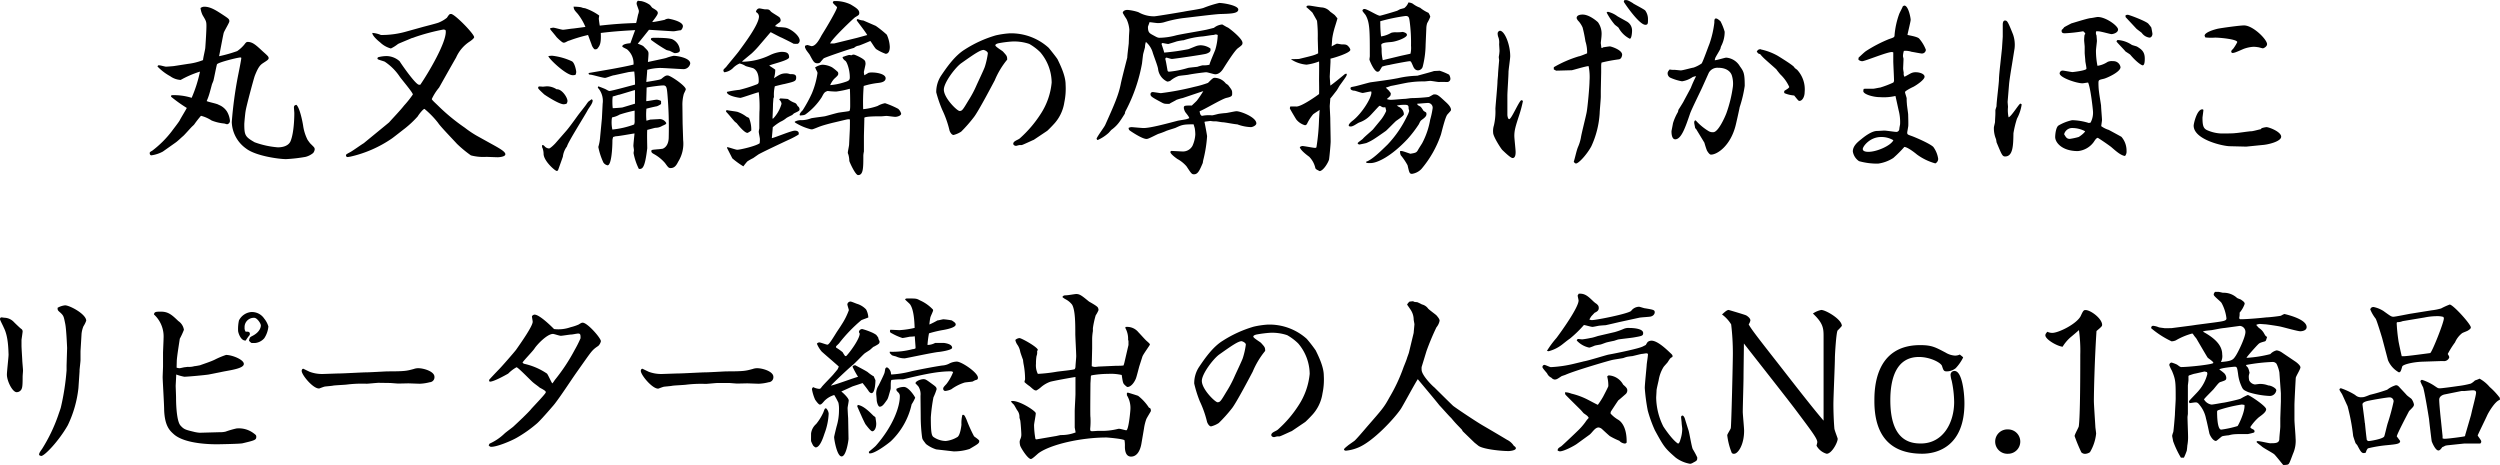<svg xmlns="http://www.w3.org/2000/svg" viewBox="0 0 600.81 111.8"><g id="レイヤー_2" data-name="レイヤー 2"><g id="text"><path d="M38,15.7c.09,0,.22,0,.31,0,.27,0,1.35.32,1.58.32s1.48-.09,1.89-.14l3.46-.54a14.29,14.29,0,0,0,3.56-.9c0-.49.54-2.61.54-3,.09-1.22.27-4.05.27-5.18S49.5,5,48.69,3.64a5.46,5.46,0,0,1-.5-1.71,1.54,1.54,0,0,1,.9-.32c1.58,0,3,1,4.55,2,1.35.9,1.48,1,1.48,1.53,0,.31-1.21,2.29-1.35,2.74s-1,5.13-1.12,5.63A33.43,33.43,0,0,0,57,12.28a8.36,8.36,0,0,0,1.76-1.62c.31-.45.54-.59.72-.59,1.21,0,2,.72,3.69,2.3,1.26,1.12,1.39,1.26,1.39,1.62s-.58.67-1.26,1.12-1.17.81-2.07,3.11c-.27.72-2.11,7.6-2.2,8.46-.09.36-.32,2.83-.32,3.15,0,2.7.23,3.06,2.48,4.36a21.05,21.05,0,0,0,5.58,1.22c.36,0,2.43,0,3.06-1.49.9-2.2.9-6.34.9-6.75,0-.13-.09-1.21-.09-1.35,0-.4.18-.54.58-.63.81.63,1.49,4.1,1.62,4.95a11,11,0,0,0,1.08,3.47c.09.13.54.76.63.85,1,1,1.08,1,1.08,1.49a1.85,1.85,0,0,1-.36.81,4.69,4.69,0,0,1-1.84.94,37.41,37.41,0,0,1-4.68.54c-1.71,0-7.34-.76-9.63-2.56a8.12,8.12,0,0,1-3.42-6.35,97.43,97.43,0,0,1,1.44-10.8c.13-.67.85-4.14.85-4.63a.3.3,0,0,0-.22-.09c-.63,0-5.49,1.21-5.63,1.66s-.67,3.2-.81,3.74c0,.18-.36.94-.4,1.08-.09.36-.5,1.89-.59,2.16a14,14,0,0,1-.67,1.84c.4.23,2.56.63,2.88.9a4.11,4.11,0,0,1,2,1.62A5.33,5.33,0,0,1,55.26,29a.82.82,0,0,1-.68.86c-.13,0-.63-.18-.72-.18a10.85,10.85,0,0,1-3-.72,8.48,8.48,0,0,0-2.56-1.13,24.13,24.13,0,0,0-1.62,2.07c-.09.14-.63.59-.72.72-.32.32-1.62,1.8-1.94,2.07-.54.45-1.3,1.22-1.89,1.62l-3,2.12a8.1,8.1,0,0,1-2.75.9c-.27,0-.4-.27-.4-.5s0-.27.63-.63a24.51,24.51,0,0,0,4.72-4.72c.32-.45,1.71-2.21,1.89-2.61s1.49-2.52,1.67-2.93a34.31,34.31,0,0,1-3.78-2.7.8.8,0,0,1,.09-.36,14.26,14.26,0,0,1,4.86.63,32.36,32.36,0,0,0,2-6.3,23.91,23.91,0,0,0-4.64,2,4.68,4.68,0,0,1-2.52-.9,12.39,12.39,0,0,1-3.06-2.34Z"/><path d="M107.08,7.24a1,1,0,0,0-.54-.14,49.72,49.72,0,0,0-6.8,1.8,4.81,4.81,0,0,1-.81.27c-.49.23-2.83,1.17-3.28,1.4a9,9,0,0,1-1.71,1.08,5.94,5.94,0,0,1-2.61-1.49c-.59-.45-1.89-1.62-1.85-2.25a6.35,6.35,0,0,1,2.07.5,21.54,21.54,0,0,0,6.35-.9l3.6-1c.45-.13,3.33-.85,3.91-1.08a7.76,7.76,0,0,0,2-1.17c.58-.9.67-.9,1-.9.86,0,5.54,4.77,5.54,5.58,0,.27-.72.81-1,1a8.81,8.81,0,0,0-3.33,3.87c-1.4,2.43-4,7.06-4.1,7.24a12.46,12.46,0,0,0-1.75,2.75c0,.22.9,1,1.53,1.62a46.9,46.9,0,0,0,6.39,5.26,24.61,24.61,0,0,0,2.88,1.94l3.24,1.8c2.2,1.21,3.64,2,3.64,2.65s-1.66.72-1.8.72c-.45,0-2.38-.09-2.79-.09a11.68,11.68,0,0,1-3.69-.36,28.06,28.06,0,0,1-3.37-2.79c-.72-.81-4-4.18-4.5-5a21.35,21.35,0,0,0-3.29-3.38c-.31,0-1.35,1.31-1.62,1.8a24.39,24.39,0,0,1-3.06,2.88c-.54.41-2.7,2.12-3.15,2.43a28.88,28.88,0,0,1-10,4.37c-.13,0-.49.09-.63.09a.38.38,0,0,1-.4-.41c0-.22.09-.27,1-.76.54-.27,2.79-1.89,3.28-2.16.09-.09,6-4.91,6.08-5,1-1.13,2.7-2.88,3.6-4.05a22.47,22.47,0,0,0,2.11-2.66c0-.45-2.65-3.55-3.15-4.27a12.84,12.84,0,0,0-3.6-3.6c-.27-.14-1.48-.45-1.66-.59s-.09-.4.09-.49a7.69,7.69,0,0,1,2.16-.27,4.8,4.8,0,0,1,3,1.26c0,.09,3.78,5.62,4.63,5.62a1,1,0,0,0,.32,0c1.89-2.75,6.25-10.08,6.12-12.83Z"/><path d="M130.43,20.83c.13,0,.9-.09,1-.09a4.36,4.36,0,0,1,2.34.72c1.17-.14,2.61,1.89,2.61,2.83a1.36,1.36,0,0,1-.22.63,2.28,2.28,0,0,1-.68.14c-1.21,0-4.68-2.34-4.72-2.39-.27-.27-1.44-1.3-1.44-1.53a.46.46,0,0,1,.18-.36A8.34,8.34,0,0,1,130.43,20.83ZM136,31.54c.58-.63,1.93-2.48,2.83-3.74.32-.45,1.8-2.29,2.07-2.7a6.36,6.36,0,0,1,.5-.67c.09-.09.63-.45.72-.54s.31.13.31.27c0,.76-.9,1.71-1.26,2.43-.72,1.35-4.77,7.74-4.9,8.59a5.08,5.08,0,0,0-1,2.48c-.09.27-1.12,3.15-1.17,3.28a.48.48,0,0,1-.31.14c-.36,0-3-2.25-3.15-4a4.36,4.36,0,0,0-.27-1.53c-.14-.18-.09-.32-.09-.68.31,0,.36,0,.72.41a1.55,1.55,0,0,0,.94.4c.32,0,1.4-1.08,1.58-1.3ZM132.77,13.4a15.36,15.36,0,0,1,4.63,1.31c.72.31,1.08,2.29,1.08,2.56a1.65,1.65,0,0,1-.18.72,2.57,2.57,0,0,1-.63.09c-1.66,0-5.8-4-5.89-4.59A4.2,4.2,0,0,1,132.77,13.4Zm-.54-6.66c.36,0,.54-.09.72-.09.36,0,2,.5,2.34.5s2-.27,2.2-.27,3.2-.41,3.2-.41a13.34,13.34,0,0,0-1.85-3.15c-.81-.9-.9-1-1-1.71a9.53,9.53,0,0,1,1.84.14,2.68,2.68,0,0,0,.9.22A13,13,0,0,1,144,3.73c0,.13-.09.58-.09.76s.18,1.44.23,1.67c3.64-.41,6-.54,8.73-.63.13-.32.4-1.76.49-2.07a2.52,2.52,0,0,0,.18-.81c0-.27-.54-1.49-.54-1.76a.84.84,0,0,1,.32-.72,5,5,0,0,0,.76.09,5.38,5.38,0,0,1,2.07.9c.14.09.5.63.63.72.9.54,1.31.77,1.31,1.26S156.89,5,156.75,5.3c.5,0,2.84-.49,3-.54a1.74,1.74,0,0,1,.9-.27c.09,0,3.47.59,3.47,1.8,0,.36-.32,1-.63,1s-1.31.23-1.62.23-2.93-.18-5.9-.36c-.22.27-2.38,3-2.7,3.33,1.13.45,1.26.49,1.58.85.9.9,1,1,1,1.62,0,.14-.05,1.08-.14,1.94.36-.09,4.32-.9,4.46-1a11.79,11.79,0,0,1,1.71-.49c.81,0,4,.49,4,1.84A1.66,1.66,0,0,1,164,16.6c-.54,0-4.5-.27-5.35-.27a12.81,12.81,0,0,0-3.11.45c0,.45-.18,2.47-.22,2.92,3.06-.49,3.37-.58,3.64-.76.72-.59,1-.81,1.49-.81.67,0,4.36,2.52,4.36,3.33,0,.18-.45,1-.49,1.17a9.75,9.75,0,0,0-.32,2.79l.05,4.27.13,4a8.15,8.15,0,0,1-1.17,5.13c-.4.76-.81,1.57-1.84,1.57-.5,0-.63-.22-1.35-1.21A9.75,9.75,0,0,0,157.11,37c-.22-.13-.58-.31-.58-.67s.22-.32,1.48-.45c.18,0,1-.09,1.26-.14,1.44-.58,1.44-2.47,1.44-2.74a93.57,93.57,0,0,0-.31-10.35c-.14-1.58-.23-2.12-1-2.12s-3.29.36-4,.5c0,.27-.09,3-.09,3.28.4,0,2.16-.36,2.56-.36a2.69,2.69,0,0,1,1,.32V25a4.67,4.67,0,0,1-1,.54c-.58.09-2.2.49-2.52.58a15.39,15.39,0,0,0,0,2.88c.14,0,.9-.27,1-.27.27,0,1.58-.09,1.85-.09a1.82,1.82,0,0,1,1.93.95c-.09.27-.18.31-1,.67a3,3,0,0,1-1.58.45c-.18,0-1.71.45-2,.5-.09.72,0,4.14,0,4.41-.23,1.89-.54,4.09-1.17,4.72a.85.85,0,0,1-.86.23,14.46,14.46,0,0,1-1.26-3.78c0-.09.09-.59.09-.72s-.13-.9-.13-1c0-.4.18-2.11.27-3-.72.09-4.1.72-4.5.67l-.63.18a3.1,3.1,0,0,0-.18.81c0,1.85-.23,6-1.17,6a1.6,1.6,0,0,1-1-.67,16.1,16.1,0,0,1-1.22-3.74,11.3,11.3,0,0,0,.45-2.56l.41-4.28.18-3.55a4.75,4.75,0,0,0-.81-3.42c-.05-.09-.23-.27-.36-.45l.13-.32c.36.14,1.58.59,1.89.77a3.92,3.92,0,0,0,.72.36c.63,0,5.9-1.49,6.21-1.53a27.64,27.64,0,0,0-.18-3.15c-.36,0-.94.09-1.35.13l-3.51.77c-.36,0-1.84.63-2.16.63-.58,0-3.06-.77-3.51-.77s-.4-.18-.45-.4l4.46-.77c1.84-.31,5.13-.94,6.34-1.26a4.39,4.39,0,0,0-1.53-3.64c-.18-.14-1.17-.54-1.17-.72s.14-.63,1.94-.77c.22-.54,1-2.83,1.17-3.15-4.41.23-6.35.45-8.28.68.13,2.61-.27,3.1-.86,3.82a.9.9,0,0,1-.67.09,2.65,2.65,0,0,1-.72-1.26c-.14-.31-.68-1.84-.81-2.16a36.38,36.38,0,0,0-3.92,1.13,8.81,8.81,0,0,1-.9.31c-.67.36-.76.41-1.08.41s-1.62-1.26-1.71-1.4-.94-1.17-1.44-1.75Zm20.16,23.18a2.19,2.19,0,0,0,.13-1c0-.36,0-2.07,0-2.34a33.68,33.68,0,0,0-3.6.95,5.13,5.13,0,0,1-1.8.67l-.09.32a8.37,8.37,0,0,0,.13,2.61A20.8,20.8,0,0,0,152.39,29.92Zm-3.56-7.16c-.22,0-1.17.36-1.57.41a7.36,7.36,0,0,0-.09,1.12c0,.27,0,1.13.09,1.71.36,0,2.16-.13,2.34-.18s2.52-.76,3-.9c0-.18,0-3.15,0-3.28-.49.13-.67.18-.94.27ZM157,9.08c3.56,0,4.14.23,4.5.32a3.16,3.16,0,0,1,1.89,2.7c0,.67-1.12.67-1.26.67-.31-.09-.76-.36-1.26-.58-.09,0-.63-.14-.72-.18a37.62,37.62,0,0,1-3.64-2.39c-.09-.09-.09-.22-.05-.4A1.59,1.59,0,0,1,157,9.08Z"/><path d="M181.67,2.74c.14-.32.36-.72.86-.72.18,0,1.12.22,1.3.22.81,0,1,0,1.4.5.27.31,1.84,1.17,2.11,1.44a1.16,1.16,0,0,1,.27.67.55.55,0,0,1-.18.45c-.13.14-.9.63-1,.77l-.18.22a2.81,2.81,0,0,1,.76.23,12.11,12.11,0,0,1,1.8.13c1.35.32,3.38,1.94,3.38,3.11a.92.92,0,0,1-.45.76,7.21,7.21,0,0,1-1,0c-.81-.45-2.11-1.08-2.92-1.48-.14,0-2.48-1.26-2.61-1.31-.41.45-2.12,2.48-2.48,2.88a21.36,21.36,0,0,1-2.11,2.25c-1.53,1.26-2.07,1.71-2.25,1.89l0,.09A15.77,15.77,0,0,0,185,13.27a8.19,8.19,0,0,1,2.75-.81c1.21,0,1.89.22,1.89,1.3,0,.77-4.14,1.62-4.77,2,.36.27,1.21.77,1.44,1A7,7,0,0,1,186,18.8c1.39-.9,1.8-1.17,3-1.17a2.87,2.87,0,0,1,.85.18c.77,0,1.49,0,1.49.77,0,.94-.27,1-2.88,1.62-.14,0-1.94.45-2.25.54A8.87,8.87,0,0,0,186,23.3c0,.05-.14.36-.14.41,0,.22-.09,1.17-.09,1.35,0,.54-.09,3-.13,3.42h.18a8.58,8.58,0,0,0,2-3.51,1.39,1.39,0,0,0-.54-1,.53.53,0,0,1,.23-.31c.4,0,1.48.09,1.84.13a5.91,5.91,0,0,0,1.35.81c.59.23.63.23,1,.9a.94.94,0,0,1,.45.77c0,.36-.14.4-1.26.94-.09,0-.45.41-.54.45s-1.26.59-1.44.77a5.8,5.8,0,0,1-1.31.81,11.37,11.37,0,0,0-1.89,1.35c0,.36-.22,2.47-.22,2.61.9-.18,4.68-1.8,5.53-1.8.68,0,1.08.31.9.94a20.82,20.82,0,0,1-2.11,1.13c-1.08.49-7.11,3.33-7.61,3.69L181,38a12.67,12.67,0,0,0-1.35.76c-.18.14-.85,1-1,1.22A19.61,19.61,0,0,1,176,38.06l-1.26-2.47,0-.23c.36,0,2.07.63,2.43.63.72,0,4.55-.9,5.4-1.57a8.06,8.06,0,0,0,.05-1c0-.27-.27-1.48-.27-1.75s.13-.72.13-.86c0-.67,0-3.78.05-4.23a29.36,29.36,0,0,0-.18-4.41c-.32,0-4.1,1.35-4.41,1.35s-3.38-.49-3.24-1.44a25.79,25.79,0,0,1,3-.49,32.43,32.43,0,0,0,3.92-1.22c.54-.18.72-.27.72-.94,0-1.53-.41-2.52-1.26-3-.27-.14-1.71-.45-1.94-.59a4.23,4.23,0,0,0-1.39-.58,4.9,4.9,0,0,0-1.67,1.17,3.66,3.66,0,0,1-2,.94.6.6,0,0,1-.23-.45c0-.22.09-.27.68-.85.09-.18,2.61-3.15,3.06-3.78.94-1.31,4.81-6.35,4.81-8.33a1.18,1.18,0,0,0-.63-1Zm-7,23.71c.41.14,2.25.32,2.61.45A7.74,7.74,0,0,1,179.33,28c.09.09.59.27.68.36a7.4,7.4,0,0,1,.54,3,3.94,3.94,0,0,1-.9.58c-.72,0-2.12-1.71-2.61-2.34a5.14,5.14,0,0,1-.54-.45c-.32-.36-1.67-2-2-2.29C174.47,26.63,174.52,26.59,174.65,26.45ZM191,29.24a3.07,3.07,0,0,1,1.58-.36,6.41,6.41,0,0,0,2.34-.45c.54-.13,2.88-.4,3.33-.49s3-.86,3.51-.9c.9-.14,2.11-.27,2.34-.36s.22-1.13.22-1.35,0-3.42-.09-4A23,23,0,0,1,201,22a17.11,17.11,0,0,1-2.11-.14c-.72.27-.81.36-1.4,1.49a15.4,15.4,0,0,1-3.91,4.14c-.32.18-.41.18-1.31.27a.26.26,0,0,1-.09-.18c0-.36.5-.86.72-1.08a32.56,32.56,0,0,0,2.21-4.05,19.75,19.75,0,0,0,1.35-4.86c0-.27-.09-.36-.41-1a1,1,0,0,0-.18-.36,3.9,3.9,0,0,1,1.76-.68,5.4,5.4,0,0,1,2.34.63,11.21,11.21,0,0,1,1.39,1.13.72.72,0,0,1,.09.4c0,.32-.09.45-1,1.26a5.55,5.55,0,0,0-.94,1.49,15.13,15.13,0,0,0,3.37-.68c1-.31,1.35-.45,1.35-1.17,0-1.93-.72-3.78-1.08-4a1.64,1.64,0,0,1-.67-.81c.09-.14.09-.14.27-.18a10.38,10.38,0,0,1,1.3-.41,1.72,1.72,0,0,1,.54.09,1.08,1.08,0,0,1,.59-.18c.27,0,2.56,1,2.74,1.62a2.41,2.41,0,0,1,.09.59c0,.31-.4,1.84-.4,2s.09.63.09.76a10.84,10.84,0,0,0,1-.58,2.9,2.9,0,0,1,.9-.09c1.26,0,3.24.4,3.24,1.39s-1.49,1.08-1.85,1.13a18.49,18.49,0,0,0-3.42.72,49,49,0,0,0-.13,5.58,14.65,14.65,0,0,0,3.46-.77,5.66,5.66,0,0,1,1.8-.67,20,20,0,0,1,3.15,1.35,2.34,2.34,0,0,1,.72,1.17c0,.45-.85.76-1.44.76-.36,0-1.8-.22-2.07-.22s-1,.09-1.17.09c-1.21,0-4.18,0-4.18.4a2.74,2.74,0,0,1,0,.59c0,.58-.09,3.33-.09,3.91s0,3.06,0,3.56a6.1,6.1,0,0,0-.14.94c0,3,0,4.73-1.26,4.73-.67,0-2.11-3.24-2.11-3.42a6.21,6.21,0,0,0-.23-1.53,1.3,1.3,0,0,1-.13-.41c0-.36.31-1.66.31-2l.18-3.73c0-.14.05-2,0-2.3a2,2,0,0,0-.85.05c-.45.09-2.79.67-3.24.76-.9.23-2.12.54-3,.86-.32.09-1.62.67-1.94.72a1.32,1.32,0,0,1-.31,0,13.1,13.1,0,0,1-3.87-1.66ZM198.1,7.42c.49-.77,3.06-5.09,3.06-5.67,0-.14-1-.9-1-1.13a.36.36,0,0,1,.27-.36,8.46,8.46,0,0,1,4,.81c1.12.68,2.07,1.22,2.07,2,0,.5-.09.54-1,1.08-.45.32-5.58,5.18-6,6.3h.95l5.13-1.26c.45-.09,2.43-.67,2.83-.76-.27-.63-2.52-3.42-2.52-3.56s.18-.27.23-.31a3.28,3.28,0,0,0,1.35.36s2.7,1.17,3,1.3a26.14,26.14,0,0,1,2.65,2.12,7.87,7.87,0,0,1,.72,2.92c0,.5-.09,1.67-1,1.67a10.94,10.94,0,0,1-2.2-1.08c-.36-.18-1.22-1.76-1.49-2-.4.18-2.52,1.08-2.79,1.12a2.07,2.07,0,0,0-1.12.54c-.81.18-6.8,2.21-7.29,2.52-.14.14-.72.81-.86,1a1.27,1.27,0,0,1-.58.18c-.81,0-1-.32-1.89-2-.14-.27-1-1.26-1-1.49a.8.8,0,0,1-.13-.72,2,2,0,0,1,.54-.18c.13,0,.9.27,1,.27.95,0,1.76-1.35,2.39-2.56Z"/><path d="M248.43,33.61c-.09,0-2.7,1.26-2.93,1.26H245c-.14,0-.72.18-.81.18-.36,0-.68-.23-.68-.5,0-.67,1.13-.9,1.58-1.3a28.15,28.15,0,0,0,5-5.85,16.61,16.61,0,0,0,2.65-7.56A11.4,11.4,0,0,0,250,12.55a12.64,12.64,0,0,0-2.65-2,11.45,11.45,0,0,0-4-.58,26.66,26.66,0,0,0-3.51.45c-.23.09-.63.18-.63.49s1.62,1.26,1.84,1.49c.9,1,1,1.08,1,1.93a19.78,19.78,0,0,0-3,5c-.32.58-3.92,7.47-5,8.82A34.1,34.1,0,0,1,231,31.63a6,6,0,0,1-1.84.81c-.5,0-.95-.86-1-1.22a24.43,24.43,0,0,0-1.71-4.81A30,30,0,0,1,225,22.18a7.15,7.15,0,0,1,1.17-4c1.35-2,3.29-4.82,5.72-6.3a28.49,28.49,0,0,1,7.42-3.38,21.41,21.41,0,0,1,3.33-.49A13.44,13.44,0,0,1,252,11.47c.18.18,2,2.47,2.16,2.79.76,1.57,1.93,4,1.93,6.07a16.09,16.09,0,0,1-.31,4.28A9.82,9.82,0,0,1,253.1,30c-.27.31-1.25,1.3-1.43,1.44ZM236.37,12c-.81,0-2.43,1.12-5.36,3.19-1.48,1.08-4.18,4.68-4.18,6.35,0,2,3.19,5.13,3.78,5.13s.76-.23,2.07-2.43a25.78,25.78,0,0,0,2-3.74c.32-.72,1.8-3.82,2-4.45a19.18,19.18,0,0,0,.72-3.2C237.45,12.37,236.55,12,236.37,12Z"/><path d="M265.6,30.05c2.12-4.72,3.2-7.15,3.74-9.85.18-1,1.57-6.35,1.57-6.35,0-.54.32-3,.36-3.46,0-.27.05-1.35.05-1.58s.09-1.39.09-1.66a7.37,7.37,0,0,0-.68-2.57,15.5,15.5,0,0,1-.9-1.48c0-.36.41-.72,1.13-.72a11.46,11.46,0,0,1,2.61.54,7.54,7.54,0,0,0,3.82,1c.5,0,6.89-1.08,7.16-1.13.76-.18,4.18-.63,4.81-.94A26.77,26.77,0,0,1,293,.71c1,0,4.59.59,4.59,1.58s-1.94,1-4.28,1.08c-1.08,0-8.14.9-9.13,1a27.85,27.85,0,0,0-4.5,1,5.7,5.7,0,0,1-1.44.18c-.32,0-1.71-.22-2-.22,0,.18-.36,1-.36,1.12,0,1.35.36,1.53,1.22,2s1.12.63,1.57.63a16.19,16.19,0,0,0,4-.59c1.08-.27,6-1.08,7-1.3.13,0,2.07-.5,2.07-.5a3.66,3.66,0,0,1,2-.81c.18.09,1.13.68,1.31.72s3.55,2.61,3.55,3.69c0,.45-.09.54-1.12,1.31-.77.58-2.7,3.64-3.42,4.77-.27.45-.95,1.48-2,1.48-.36,0-1.85-.49-2.16-.49s-2.84.31-4.23.58c-.36.09-2.12.23-2.43.32a6.42,6.42,0,0,0-2,1.17,1.94,1.94,0,0,1-.72.18,3.81,3.81,0,0,1-2.2-3c-.05-.68-1.17-3.47-1.31-4.05a5.33,5.33,0,0,0-1.62-2.48,3.82,3.82,0,0,0-.22,1.26c-.05.23-.41,1.49-.45,1.71s-.23,1.89-.27,2.21A39.17,39.17,0,0,1,270.6,26.5a1.76,1.76,0,0,0-.27.81c-.18.27-.9,1.44-1.08,1.66a8.36,8.36,0,0,1-2.12,2.21c-.13.09-.63.72-.76.81a9.68,9.68,0,0,1-2.57,1.66c-.13,0-.22-.22-.27-.31C263.71,32.75,265.38,30.55,265.6,30.05Zm5.85.59a1.76,1.76,0,0,1,.5-.09c.18,0,2.43.22,2.88.22,1.62,0,5.31-1,8.19-1.75.36-.09,2-.32,2.2-.41a4.48,4.48,0,0,0,.59-.22c-.09-.32-.18-.45-.95-1.44a2.75,2.75,0,0,1-.36-1c0-.59.18-.59,1.94-.59.18-.22,1.08-1,1.26-1.26a24.6,24.6,0,0,0,1.48-2.2c-1.66.54-3.33,1.12-4.95,1.66a11.28,11.28,0,0,0-1.53.45c-.22.18-1.48.77-1.66.95-1.08,0-1.17,0-1.67-.23-2.61-1.39-2.88-1.57-2.88-2.11a.52.52,0,0,1,.54-.5c.14,0,1.89.27,1.94.27a66.27,66.27,0,0,0,8.1-1.53,23.85,23.85,0,0,0,3.24-.94c1-1,1.21-1.22,1.62-1.22a3.49,3.49,0,0,1,2.65,1.35c.09.05.45.32.54.36,1,1.31,1,1.31,1,2.12,0,.49-.09.72-1.39,1-1.13.27-5.45,2.88-6.44,3.2.14.76.18.85.54,1.12a8.16,8.16,0,0,1,2.43-.13c.27,0,1.4-.32,1.62-.36s1.35-.18,1.58-.18c.4,0,2.29-.45,2.7-.45,1,0,4.77,1.44,4.77,2.92,0,.5-.9.9-1.31.9a10.37,10.37,0,0,1-3.28-.67c-.59,0-3-.5-3.51-.5-.27,0-1.4-.22-1.62-.22a4.94,4.94,0,0,1-1.26-.09c-.18,0-1,.13-1.13.13a1.27,1.27,0,0,0-.36.09c.09.36.63,3.2.63,3.47a31.51,31.51,0,0,1-.85,5.44,6.35,6.35,0,0,0-.18.95c-.77,1.8-1.17,2.74-2.12,2.74-.54,0-.67-.22-1.8-1.93a7.87,7.87,0,0,0-2.2-1.76c-.18-.13-1.67-1.17-1.67-1.66,0-.09.05-.14.18-.27.36,0,2.48.13,2.66.13a2.62,2.62,0,0,0,2.47-1.35,7.75,7.75,0,0,0,.68-2.7,9.26,9.26,0,0,0-.14-1.57l-.27-.9c-2.56,0-2.79.13-4.36.85-.36.14-2.07.63-2.39.81a17.25,17.25,0,0,1-1.71.63c-.36.14-2,1-2.43,1.13a1.07,1.07,0,0,1-.45.09c-1.08,0-4-2-4.05-2.07a.7.7,0,0,1-.22-.59Zm8.33-18a53,53,0,0,0,5.76-.81c.36-.09,1.93-.81,2.29-.86a4.14,4.14,0,0,1,.63-.09,4.24,4.24,0,0,1,2.43.77c.09.49.09.9-1,1.26-.63.22-7.92,1.26-8.23,1.26s-1.17-.32-1.35-.32-.23.23-.27.32c.18.45.54,2.88.58,2.88a.36.36,0,0,0,.32.18,22.47,22.47,0,0,0,4.54-.9c.32-.09,1.94-.23,2.25-.27A11.91,11.91,0,0,1,289,15.7a6.39,6.39,0,0,0,1.67-.14c0-.36,1.17-3,1.39-3.6a13.81,13.81,0,0,0,.59-3.55,1.56,1.56,0,0,0-.45-.14c-.09,0-.54.14-.63.14-.41,0-2.34.36-2.75.36a19.9,19.9,0,0,0-4.36.9c-.27,0-1.53.22-1.76.31s-1.89.59-1.93.59c-.23,0-1.35-.23-1.35-.23a.28.28,0,0,0-.27.23C279.24,10.93,279.69,12.14,279.78,12.64Z"/><path d="M310.3,14.21c.32,0,2,0,2.07-.09,3.15-.76,3.51-.85,4.41-1.3,0-.59-.09-3.15-.09-3.65A31.56,31.56,0,0,0,316.51,5c-.09-.18-.9-1.62-1.08-1.93,0-.05-1.26-1.22-1.48-1.35V1.61c.22-.27.27-.27.63-.27s2.7.45,3.15.45a3,3,0,0,1,1.93,1c.18.14,1,.72,1.13.86s.54.67.63.76c-.09.45-.72,2.34-.81,2.75a16.24,16.24,0,0,0-.45,2.16c-.09,1.26-.09,1.39-.14,1.84a12.11,12.11,0,0,1,1.26-.67c.18,0,1,.18,1.22.18.85,0,1.21,0,1.71.67a1.38,1.38,0,0,1,.31.63c0,.77-4.09,2-4.77,2.12v.81l-.18,3.46c0,.36.14,1.89.14,2.21.58-.36,2.88-2.25,3.37-2.66a.65.65,0,0,1,.54-.18c.14.32,0,.54-1.48,2.57-.32.4-.68,1.17-1,1.57s-1.21,1.58-1.44,1.8c0,.32-.13,1.58-.13,1.85,0,.45.13,2.61.13,3,0,.86.09,4.68.09,5.49,0,.63-.31,4-.4,4.37-.23.76-1.35,2.65-2.25,2.74-.9-.45-1-.49-1.08-.94a5.59,5.59,0,0,0-1.44-2.52c-.5-.36-2.07-1.53-2.25-2.3a1.36,1.36,0,0,1,.58-.27c.5,0,2.66.45,3.11.45a.47.47,0,0,0,.31-.13,51.47,51.47,0,0,0,.63-6.84c.05-.68.05-.9.14-2.16-.23.18-1.4.9-1.58,1.08a10.42,10.42,0,0,0-1.44,2.25.63.63,0,0,1-.49.36,4.11,4.11,0,0,1-2.07-1.35c-.09-.09-1.58-2.61-1.58-2.7s.05-.27.09-.45a14.83,14.83,0,0,1,1.49,0c1.35,0,5.31-2.88,5.44-3,.05-.54,0-3,0-3.55,0-.36.05-3.74,0-4.28a12.77,12.77,0,0,1-3,.77,8,8,0,0,1-3.64-1.22Zm25.79,11.43a2.05,2.05,0,0,1,1.3,1.8c0,.41-1.66,1.44-1.93,1.67s-2.16,2.16-2.39,2.34c-3,2.11-3.37,2.34-4.68,2.92-.13.05-1.62.36-1.71.36s-.4-.13-.4-.31,1.12-.9,1.26-1.08c.31-.41,2.11-1.89,2.43-2.25l2-2.43a10.11,10.11,0,0,0,1.17-2,7.85,7.85,0,0,0-.22-.9c-.59.09-.63.05-1.22-.31h-.22c-.36.31-1.85,2-2.21,2.34a6.73,6.73,0,0,1-2.65,1.66c-.59.27-1.4.95-2,.95-.13,0-.49,0-.49-.27s.4-.72,1-1.17c2.07-1.62,4.45-5.31,4.45-6.71,0-.09,0-.27-.09-.27-.31,0-1.84.36-2,.36-.31,0-1.66-.49-1.93-.54-.45,0-1-.18-1-.54s.13-.31,1.21-.54c.59-.13,3.11-.85,3.6-.94,4.64-.63,5.13-.72,6.62-1a23.41,23.41,0,0,1,4.63-.58c.14-.05,3.73-1,4-1.13L346,17a14.26,14.26,0,0,1,2.25.94,2.14,2.14,0,0,1,.32,1,.79.79,0,0,1-.72.77c-.32,0-1.62-.05-1.89,0s-1.8-.27-2.25-.27c-.23,0-1.21.13-1.44.13a21.6,21.6,0,0,0-3.55.23c-.41,0-4.23.85-4.46.85-.45.18-.76.27-1.21.41.09.13.67.63.76.76s.36.45.41.54,0,.18,0,.27c0,.36-.09.45-.94,1.17a2.77,2.77,0,0,0,1.21.18c.5,0,2.66-.22,3.11-.22.22,0,1.44-.18,1.53-.18a40.91,40.91,0,0,0,4.23-.27c.22-.05,1.08-.63,1.25-.63.81,0,1,.13,2.7,1.71.5.45,1.4,1.26,1.4,2,0,.18-.09.27-.86,1.12-.54.59-1.44,4.46-1.57,4.86a25.45,25.45,0,0,1-4.68,8.24,3.92,3.92,0,0,1-2.25,1.17c-.63,0-.67-.32-1.08-2.07a14.75,14.75,0,0,0-1.62-2.39,2,2,0,0,1-.18-1c.45-.09.63,0,2.48.63,1.34-.23,1.48-.27,1.88-1,.14-.27.82-1.31.95-1.53a18.91,18.91,0,0,0,1.93-5.67,19.89,19.89,0,0,0,.59-2.75,1.14,1.14,0,0,0-1.08-1.26c-.41,0-2.25.18-2.61.18,0,.32.14.36.72.68.13.09.23.18.72.94,0,.14.63.41.68.5a.72.72,0,0,1,.08.4c0,.36-.22.68-.81,1.13s-.58.36-1,1.26a28.69,28.69,0,0,1-2.71,3.55c-3.82,4.1-7.24,5.81-8.9,5.81-.95,0-1.08,0-1.08-.32,1.39-.45,3.42-2.43,5.17-4.14a26.44,26.44,0,0,0,4.68-6.84,5.45,5.45,0,0,0,.5-1.21c0-.14-.14-.5-.14-.63,0-.36,0-.5-.18-.72a1.25,1.25,0,0,0-.59-.14,8.77,8.77,0,0,0-2.06.18Zm6.52-14.85a22.42,22.42,0,0,1-.72,5.31,1.23,1.23,0,0,1-1.08.81c-.77,0-1.08-.67-1.26-1.12-.45-1-.45-1.08-.81-1.08s-4.41.76-4.86.9a9.52,9.52,0,0,0-1.71.4c-.13.14-.54.9-.63,1a.62.62,0,0,1-.49.23c-.81,0-1.94-2.75-1.94-2.93s.09-.67.09-.81c0-6.12,0-8.1-1-9.85-.09-.18-.77-.9-.77-1.08s.14-.41.5-.41c.63,0,3.1,1.62,3.69,1.62.22,0,4-1.12,4.18-1.21l.68-.36,1-.27a3.05,3.05,0,0,0,1-1.35,2.58,2.58,0,0,1,1,.27,6.57,6.57,0,0,0,1.81,1,8.6,8.6,0,0,0,2,1.22,3,3,0,0,1,.44.94A9.5,9.5,0,0,1,343,5.53a4.28,4.28,0,0,0-.22,1.3Zm-5.89,2.61,2.25-.49A6.19,6.19,0,0,0,339.1,11a38.9,38.9,0,0,0-.31-5.76c-.14-1-.19-1.4-1-1.4a44.37,44.37,0,0,0-6.07,1.26,1.43,1.43,0,0,0,0,.41,26.61,26.61,0,0,0,.18,3.24,6.6,6.6,0,0,0,2.43-.86,3.36,3.36,0,0,1,1.08-.13,10.27,10.27,0,0,0,1.71-.09c.5.13,1,.31,1,.72,0,.67-2.57,1.62-3.83,1.71-1.08.09-2.34.18-2.34.72,0,0,.09.9.09.94a10.81,10.81,0,0,0,.27,2.7Z"/><path d="M365.1,27.67c-.86,2.61-1.17,3.64-1.17,5,0,.59.31,3.29.31,3.83,0,.36,0,1.48-.72,1.48-.4,0-1.44-.94-2.47-1.93-.36-.36-2.21-3.24-2.21-4.14a4.42,4.42,0,0,1,.18-1.76,14.8,14.8,0,0,0,.36-4c.05-1,.5-5.62.5-6.57,0-.27.13-1.35.13-1.57,0-.59.27-3.47.27-3.51s-.09-.68-.09-.81a10.65,10.65,0,0,0,.18-1.44c0-.27-.09-1.44-.09-1.67a3.91,3.91,0,0,0-.13-1.48,2.76,2.76,0,0,1-.23-1.08.68.68,0,0,1,.54-.63c1.13,0,2.48,3.28,2.48,6.12,0,.63-.41,3.28-.41,3.82,0,.9-.27,4.82-.27,5.63v4.72c.05.36.14.95.45.95.54,0,2.43-4.55,2.93-4.55a.76.76,0,0,1,.36.18A29.55,29.55,0,0,1,365.1,27.67Zm8.32-11.52a28.06,28.06,0,0,1,6-2.61c.27,0,1.76-.63,2-.72a8.49,8.49,0,0,0-.4-2.88,33.51,33.51,0,0,0-.68-3.33,6,6,0,0,0-.9-1.44,2,2,0,0,1-.54-.81c0-.81,1.08-.86,1.44-.86,1.71,0,3.65,1.8,3.69,1.85a4.71,4.71,0,0,1,.86,3.1c0,.41-.14,1.4-.18,1.85,0,.18.13,1,.13,1.17l.18.09.23-.18c.27-.05,1.44-.23,1.66-.23s2.93.81,2.93,2c0,.09-.09,1.08-.86,1.12a37.59,37.59,0,0,0-4.09.77,3.39,3.39,0,0,0-.09.76c0,.27,0,1.31,0,1.58l-.09,4.45v1.4c0,.63-.27,3.42-.27,4a22.06,22.06,0,0,1-2,7.92c-1.08,2-3.06,4.14-3.69,4.14-.27,0-.45-.31-.54-.4.32-1,.63-2.57,1-3.51a10.27,10.27,0,0,0,.72-2.3c.14-1,1.26-5.31,1.4-6.21.22-1.21.67-6,.67-7.42a13.21,13.21,0,0,0-.22-3.56c-.68,0-3.87,1-4.1,1-.58,0-3.19.09-3.69.09a4.09,4.09,0,0,1-.58-.31v-.23Zm13-13.32a6.29,6.29,0,0,1,2.29,1.08c.36.22,1.94,1.08,2.25,1.26a2.47,2.47,0,0,1,1.26,2.29c0,.27-.09,1.85-.54,1.85A6.26,6.26,0,0,1,389,6.7c-.09-.18-.9-.68-1-.86A15.4,15.4,0,0,1,386.11,3,.72.72,0,0,1,386.43,2.83Zm6.07-2c.45.27,2.52,1.35,2.88,1.67a3.52,3.52,0,0,1,.68,2.16c0,.94,0,1.3-.63,1.3-1.53,0-5.18-5.44-5.18-5.53s.05-.18.09-.36C391-.1,391.38.13,392.5.8Z"/><path d="M407.61,31l-.23-.22c0-.18-.22-1.08-.22-1.26s0-.59.36-.59a13.27,13.27,0,0,0,3,2.52,1.88,1.88,0,0,0,1.22.32c1.17,0,2.74-3.47,3.15-4.55a31.67,31.67,0,0,0,1.57-6.43,6.64,6.64,0,0,0-.27-2.7c-.31-.9-1.3-1.8-3.24-1.8a2.37,2.37,0,0,0-2.29,1.21l-1.62,3.6c-.45,1-2.57,5.27-2.88,6.21-1.08,3.15-2.07,6.17-3.56,6.17-.9,0-.9-1.62-.9-1.94,0-.09.36-1.84.36-1.93A12.48,12.48,0,0,1,403.2,27c.09-.09.13-.54.18-.63.18-.27,1.08-1.71,1.17-1.89.27-.54,1.75-3.24,1.8-3.38a28.86,28.86,0,0,1,1.26-2.79,3.05,3.05,0,0,0-.86.23,6.05,6.05,0,0,1-2.52,1,11.8,11.8,0,0,1-2.88-.9,1.18,1.18,0,0,1-.58-1c0-.32.13-.54.49-.95a3.71,3.71,0,0,0,1.08.09c.18,0,1.49.14,1.58.14.49,0,2.65-.63,3.1-.68a8,8,0,0,0,1.94-1c.4-.68,1.57-4,1.84-4.64A23.91,23.91,0,0,0,412,5.44c0-.59,0-1,.4-1s1,.63,1.08.68a13.18,13.18,0,0,1,1,2.52,7.4,7.4,0,0,1-.76,3.28,2,2,0,0,0-.23.68c-.13.45-1.21,2.07-1.3,2.43a2.84,2.84,0,0,0-.09.45c.45,0,2.47-.63,2.74-.63a4.2,4.2,0,0,1,3.29,2.07c.9,1.26,1.17,1.62,1.17,4.72a29.31,29.31,0,0,1-1.22,5.13c0,.14-.9,4.19-1,4.5-1.26,4.82-4.41,6.89-5.89,6.89-.36,0-.72-.59-.9-.86s-.63-1.8-.68-2Zm15.57-19.12a14.29,14.29,0,0,1,4.05,1.53c.72.45,3.82,2.34,4,2.79,0,.13.58.49.67.58a6.91,6.91,0,0,1,1.8,5.36c0,1.08-.54,2.11-1.26,2.11-.22,0-.31-.13-1.26-1.3a7.79,7.79,0,0,1-2.29-.54c-.09-.09-.18-.23-.05-.59.86-.54.95-.58,1.17-.9a9.44,9.44,0,0,0-2.11-3c-.18-.18-.9-1.08-1-1.26-.94-.85-1.89-1.66-2.83-2.52A11,11,0,0,1,423,13c-.41-.09-.5-.13-.81-.63C422.55,11.87,422.73,11.83,423.18,11.83Z"/><path d="M451.85,23.35c-1.75,0-4.05-.72-4.05-1.44a2.1,2.1,0,0,1,.09-.54l.32-.05s1.75,0,2,0,1.4-.27,1.62-.27A24.15,24.15,0,0,0,455,19.84a.77.77,0,0,0,.18-.45c0-.77-.18-4.05-.18-4.68,0-1,0-1.44,0-2.12a1.45,1.45,0,0,0-.32-.09c-1.21,0-6.48,2.21-7.15,2.21a1.45,1.45,0,0,1-.9-.36c0-.14,0-.54.13-.59.45-.4,1.17-1.12,1.67-1.48a32.65,32.65,0,0,1,5.53-2.88c1.22-.41,1.35-.45,1.35-1a19.57,19.57,0,0,1,1.08-4.95c.09-.31.81-1.62.9-1.93.18-.09.27-.18.36-.18,1,0,1.53,3,1.53,3.42s-.76,3.37-.76,3.64c.58.14,2.34.41,2.79.86a9,9,0,0,1,1.62,2.7.94.94,0,0,1-1,.9c-.23,0-2.3-.41-2.43-.41a4.47,4.47,0,0,0-1.85-.22,4.52,4.52,0,0,0-.22,1.26c0,.13.13.54.13.67,0,.36-.09,2-.09,2.3s.14.94.14,1.08a1.29,1.29,0,0,0,.18.9c.27-.09,1.44-.81,1.71-.9a2.51,2.51,0,0,1,1-.18c.86,0,2.12.36,2.12,1.08s-1.89,2-2.7,2.43c-.5.22-2,1-2,1.26s.4,1.3.4,1.53a10.62,10.62,0,0,0,.05,1.26c0,.4.31,2.29.31,2.65s.09,2.61,0,2.88c-.18,1.13-.23,1.26-.23,1.4,0,.45.09.49,1,.81s4.46,1.84,5.27,2.65a6.36,6.36,0,0,1,1.17,2.84,1.21,1.21,0,0,1-.68,1.12,13.49,13.49,0,0,1-4.45-2.16c-.14-.13-2.12-1.75-3-1.8a29,29,0,0,1-2.66,2.66,9,9,0,0,1-3.64,1.35,16.12,16.12,0,0,1-4.59-.59,3.45,3.45,0,0,1-1.49-2.34c0-1.35,1.22-2.29,2-2.92.45-.36,2.39-2,3.83-2,.27,0,1.48-.09,1.75-.09.45,0,2.48.32,2.88.32s.72-.32.72-.81c0-.18.18-.95.18-1.08a11.28,11.28,0,0,0-.36-3.33c-.09-.41-.67-3.06-.76-3.42A12.29,12.29,0,0,1,451.85,23.35Zm.18,9.58c-2.65,0-4.36,2.25-4.36,2.88s.94.68,1.35.68c2.07,0,5.44-1.53,6-2.79A5.55,5.55,0,0,0,452,32.93Z"/><path d="M481.13,11.6c0-.13.18-2.74.18-2.79,0-.85,0-2.11,0-2.88,0-.18,0-1,.54-1s.72.31,1.94,3.37a7.51,7.51,0,0,1,.36,3.33l-.63,3.92c-.23,1.35-.59,3.64-.68,4.54l-.36,4.37c0,.22.09,1.08.09,1.26a8.11,8.11,0,0,0,.14,2.47c.67-.18,2.52-3.28,2.83-3.28.14,0,.23.13.32.18a10.31,10.31,0,0,1-1.13,3.42,24.08,24.08,0,0,0-.85,3.51c-.05,2.88-.09,5.58-2,5.58-.67,0-.81-.41-2.07-3.42,0-.09-.09-.68-.13-.77a6.71,6.71,0,0,1-.5-2.74c0-.23.27-1.17.27-1.35,0-.59.09-1.53.09-2.12V26.5c0-.18.27-.86.27-1,0-1,.59-5.53.59-6.43,0-.68.18-2.39.31-3.56Zm21.28,17.87a5,5,0,0,0,.58-2.79c0-.14-.54-5.49-1.17-6.84-.18,0-1.17.18-1.35.18-1.39,0-5.49-1.35-5.49-2.39a.72.72,0,0,1,.68-.67c.36,0,2.07.36,2.43.36.09,0,3.33-.36,3.33-.81s-.27-1.62-.27-1.89S501,13,501,12.68s0-1.21,0-1.44-.13-1.3-.13-1.53a9,9,0,0,1,.09-1.3c0-.05.18-.23.18-.27,0-.23-.36-.5-.5-.63A35.64,35.64,0,0,1,496.2,8c-.81,0-.77-.45-.72-.81a2.86,2.86,0,0,0,.58-.63c.09-.09,1.49-.81,1.76-.95.09,0,3.73-1.17,4.59-1.26.27,0,1.48-.27,1.71-.27,2,0,4.9,2.16,4.9,3s-1.26,1.12-1.57,1.12-2.61-.67-3.11-.67a2.24,2.24,0,0,0-.58,0,1.29,1.29,0,0,0,.09,1c0,.18.09,1.08.09,1.31s-.23,2-.23,2.38a18.77,18.77,0,0,0,.36,3.6,6,6,0,0,0,2.43-.94,2.46,2.46,0,0,1,1.31-.18,1.71,1.71,0,0,1,1.8,1.44c0,1.17-3.29,2.61-4,2.79-1.17.27-1.3.27-1.3,1,0,.18,0,1.17.13,2.11.05.54.5,3.24.5,3.38,0,.54.22,2.92.22,3.42,0,.27-.18,1.26-.18,1.48a6.2,6.2,0,0,0,1.8.9c.18.09,2.84,1.53,3.06,1.67a5.08,5.08,0,0,1,1.22,3.42,1.61,1.61,0,0,1-.36,1.17c-1-.09-2.25-1.22-3.29-2.12-.36-.31-2.7-1.93-3.28-2.25-.41.18-.45.27-1,1.08a5.32,5.32,0,0,1-3.78,2.12c-3.82,0-5.44-2.07-5.44-3.38,0-.67.18-2.29.76-2.74A10.89,10.89,0,0,1,498,28.88a14.44,14.44,0,0,1,4,.68Zm-5,3.91a15.55,15.55,0,0,0,2.11-.45c.09,0,1.4-.9,1.58-1.39a6.62,6.62,0,0,0-3.29-.77,2,2,0,0,0-1.75,1.49C496.51,33,496.69,33.38,497.46,33.38ZM509,9.62a6.81,6.81,0,0,1,3.33,1.17c.18.09,1.08.32,1.26.41,1,.63,1.85,1.17,1.85,2.88,0,.4,0,1.62-.5,1.62-.31,0-1.57-.86-3-2.57-.14-.13-1.08-.72-1.13-.76-.31-.41-1.89-2-2.16-2.39C508.71,9.76,508.8,9.62,509,9.62Zm1.8-5.89a.84.84,0,0,1,.54-.18c.36,0,4.64,1.62,5,2.2a10,10,0,0,1,.67.86c.05.22.27,1.35.27,1.53,0,.36-.22.9-.72.9a2.7,2.7,0,0,1-1.84-1.13c-.18-.18-1.22-.9-1.35-1.08l-2.52-2.7L510.82,4Z"/><path d="M539.88,35.23l-.31,0-3.69-.09c-1.58,0-8.69-1.57-8.69-4.95,0-.45.77-3.91,2.07-3.91.09,0,.14,0,.27.13,0,.32-.22,1.71-.22,1.89,0,1.85.22,2.52,1,2.93a9.23,9.23,0,0,0,3.51.85c.36,0,3.06,0,3.33-.09.54,0,3.37-.45,3.91-.45.36,0,1.8-.4,2.07-.45a.38.38,0,0,0,.36-.27,5.91,5.91,0,0,1,1.17-.27c.68,0,3.56,1.13,3.56,2.3s-3.24,1.93-4.55,2ZM533.09,6.88c.94-.18,5.13-.77,6.21-.77,2.16,0,5.53,3.38,5.53,4.5,0,.59-.81,1-1,1s-1-.27-1.22-.27a5.77,5.77,0,0,0-1.12-.09,8,8,0,0,0-2.39.54c-1.93.85-2.16.94-2.7.94a.73.73,0,0,1-.18-.31c0-.27.18-.41.45-.68a10,10,0,0,0,1-1.62c0-.67-4-1.08-5.36-1.08A12.79,12.79,0,0,1,530,9a1.84,1.84,0,0,1-.18-.45C529.89,7.69,532.5,7,533.09,6.88Z"/><path d="M5.17,81.65v1.48c0,.5.18,3.29.18,3.38,0,.4.18,2.16.18,2.52s-.09,1.08-.09,1.57c0,2.16-.09,2.52-.27,2.93A1.3,1.3,0,0,1,4,94.25c-1,0-2.34-2.66-2.34-4.23,0-.77.4-4.14.4-4.82C2,83.94,2,80.84.9,78.72c-.09-.27-.9-1.8-.9-2,0-.4.27-.45.36-.45s.63.09.72.09a3.25,3.25,0,0,1,2.3,1.08c.27.27,1.43,1.4,1.7,1.58a.74.74,0,0,1,.36.67C5.44,79.76,5.22,81.33,5.17,81.65Zm14.18,2.74v2.12c0,.4-.23,2.25-.23,2.47v.27l-.27,4a27.35,27.35,0,0,1-2.56,8.95c-2.12,3.74-5.58,7.38-6.39,7.38a1.37,1.37,0,0,1-.5-.22c0-.36,0-.5.72-1.49A39.34,39.34,0,0,0,14,99.78c.09-.31.58-1.62.63-1.89A58.55,58.55,0,0,0,16,89c0-.18,0-1,0-1.17l.13-4.19s-.18-4.54-.45-5.8c-.36-1.76-.36-1.94-1.17-2.7-.63-.54-.67-.59-.67-1.17a4.61,4.61,0,0,1,1.8-.59c1.12,0,5.08,2.12,5.08,3.69a6.3,6.3,0,0,1-.67,1.35,6.42,6.42,0,0,0-.45,1.8Z"/><path d="M42.44,88.35a2.28,2.28,0,0,0,.72.14c.18,0,1.08-.23,1.17-.23s.68-.09.81-.09A4.6,4.6,0,0,0,46.72,88c.22,0,1.17-.18,1.35-.22.85-.32,2.56-.86,3.55-1.35a19.47,19.47,0,0,1,2.7-1.13c1.49,0,4.28,1.13,4.28,2.16s-2.79,1.44-4.73,1.8L50.18,90c-.76.14-5.13.54-5.89.54A12.22,12.22,0,0,1,42.35,90c0,.4-.13,2.56-.13,2.74s.09,2.39.09,2.84,0,5.53,1.08,6.7c.81.9,1.17,1,3.19,1.49A8.1,8.1,0,0,0,48,104l4.68-.13a5.77,5.77,0,0,0,1.53-.14,22.23,22.23,0,0,1,2.61-.76,5.89,5.89,0,0,1,3.92,1c.76.54.85.63.85,1,0,.76-.31.85-3.33,1.57-.58.14-5.53.23-6.12.23-1.12,0-7.78,0-10.44-2.48-.9-.81-2.11-1.93-2.25-5.76,0-1.26-.36-7.15-.36-7.87,0-.41.09-2.3.09-2.61,0-.5,0-2.84,0-3.24s.13-3,.13-3.51A7.18,7.18,0,0,0,37,75.57c.09-.67.54-.67,1.71-.67,1.75,0,2.65.81,4.14,2.25a3.11,3.11,0,0,1,1.35,2.11,18.66,18.66,0,0,1-1,2.16c0,.18-.72,4.41-.72,5.45Zm18.18-7.6c2-1,2.07-2.34,2.07-2.52,0-.54-.94-1.85-1.57-1.85a2.22,2.22,0,0,0-2.34,2.34,1.48,1.48,0,0,0,.27,1c.31,0,1-.14,1,.54a.6.6,0,0,1-.09.31,9.43,9.43,0,0,0-.9,1.26c-1.21.14-1.84-1.93-1.84-2.34A9.51,9.51,0,0,1,57.43,77a3.69,3.69,0,0,1,2.83-2,3.53,3.53,0,0,1,3.24,1.57,5.25,5.25,0,0,1,1,1.89,6.08,6.08,0,0,1-1,2.84,3.39,3.39,0,0,1-2.07,1.12,7.79,7.79,0,0,1-1,0,2.38,2.38,0,0,1-.59-.54C60,81.15,60,81.06,60.62,80.75Z"/><path d="M72.5,89.12c0-.14.09-.5.4-.5,0,0,1.4.68,1.49.72a8.55,8.55,0,0,0,3.06.54c.4,0,3.6-.13,4.09-.13,1,0,5.63-.27,6.57-.27.77,0,4.68-.23,5-.23,4.32,0,4.68-.13,6.35-.58a3.06,3.06,0,0,1,1.08-.18c1.26,0,3.87.76,3.87,2.07a1.2,1.2,0,0,1-1.13,1.3,11.42,11.42,0,0,1-2.34.36c-.45,0-2.47-.09-2.88-.09l-2.29.05c-.36,0-1.8-.14-2.07-.14L91,92c-.45,0-2.47.22-2.88.22a29.91,29.91,0,0,0-4.63.18c-.54.09-3,.18-3.42.27s-1.71.18-2,.23-1.17.4-1.31.45C75.38,93.57,72.5,90.15,72.5,89.12Z"/><path d="M117.65,106.62a12.56,12.56,0,0,0,3.6-2.43c.27-.27,1.75-1.35,2.07-1.62,1.21-1.12,3.37-3.15,4.23-4.14,0-.09,3.46-3.64,3.6-4.09a.31.31,0,0,0,0-.18c0-.27-1.26-.9-1.44-1-.45-.4-1.21-.9-1.66-1.3-.63-.54-3.56-3.6-3.92-3.6a8.8,8.8,0,0,0-2,1.53c-.72.4-3.55,2-4.45,1.93a.63.63,0,0,1-.14-.4c0-.09,2-2.16,2.21-2.39.67-.63,3.87-4.32,4.27-4.86,1.13-1.62,4-5.67,4-6.75,0-.18-.18-1.08-.18-1.26s.36-.45.63-.45c1.31,0,4.64,3.42,4.68,3.47a8.79,8.79,0,0,0,4-.45,11.31,11.31,0,0,0,1.89-.63c.67-.41.76-.45,1-.45,1.13,0,4.37,3.69,4.37,4.45a2.19,2.19,0,0,1-.63,1.13c-1.35.9-1.53,1.17-3.29,3.64l-2.07,2.93c-1.44,2.07-3.6,5.4-5.13,7.38-.13.18-3.06,3.6-4.14,4.59a30.72,30.72,0,0,1-5,3.55c-1.35.77-4.68,2.16-6.08,2.16-.27,0-.4-.09-.63-.36Zm8.23-19.21a15.7,15.7,0,0,1,5.58,2.38c.27.32,1,2,1.26,2.34.18-.09.59-.81.72-.94a44.31,44.31,0,0,0,4.68-7.11,26.89,26.89,0,0,0,1.4-2.79c0-.81,0-1.13-.59-1.13-.27,0-1.35.23-1.57.23-.41,0-2.21.31-2.57.31s-1.62-.45-1.89-.45c-1.44,0-3.87,2.61-4.45,3.51-.36.59-2.57,2.84-2.88,3.38Z"/><path d="M154,89.12c0-.14.09-.5.4-.5,0,0,1.4.68,1.49.72a8.55,8.55,0,0,0,3.06.54c.4,0,3.6-.13,4.09-.13,1,0,5.63-.27,6.57-.27.77,0,4.68-.23,4.95-.23,4.32,0,4.68-.13,6.35-.58a3.06,3.06,0,0,1,1.08-.18c1.26,0,3.87.76,3.87,2.07a1.2,1.2,0,0,1-1.13,1.3,11.42,11.42,0,0,1-2.34.36c-.45,0-2.47-.09-2.88-.09l-2.29.05c-.36,0-1.8-.14-2.07-.14l-2.66,0c-.45,0-2.47.22-2.88.22a29.91,29.91,0,0,0-4.63.18c-.54.09-3,.18-3.42.27s-1.71.18-2,.23-1.17.4-1.31.45C156.88,93.57,154,90.15,154,89.12Z"/><path d="M194.92,104.19a3.6,3.6,0,0,1,1.22-2.29,12.35,12.35,0,0,0,1.75-2.84c.32-.9.36-.9.63-.94a2,2,0,0,1,.63,1.3,15.4,15.4,0,0,1-1,4.77c-.18.5-1,3.33-2.11,3.33-.14,0-.36-.18-.59-.4a7.09,7.09,0,0,1-.49-1c-.05-.13-.05-.18-.05-.72Zm7.29-10.08c.59.45,1.76,1.62,1.76,2.12,0,.27-.27,1.57-.27,1.84s.09,2,.13,2.39l.09,5c0,.36-.54,4.23-1.66,4.23s-1.8-4.1-1.8-4.64c0-.18.49-2.16.58-2.52a13.47,13.47,0,0,0,.59-4,7,7,0,0,0-.14-1.75,19,19,0,0,0-1-1.85,5.47,5.47,0,0,0-2.39,1.44c-.58.68-.76.86-1.08.86s-1-1-1.12-1.17a10.54,10.54,0,0,1-.77-2.52.62.62,0,0,1,.32-.5,3.8,3.8,0,0,0,1.39.41c.32,0,.41-.14.63-.45.41-.54,2.48-2.61,2.84-3.06.18-.23,1-1.17,1-1.22a4.39,4.39,0,0,0,.27-.63c-.36-.36-4.05-3.51-4.14-3.64a6.93,6.93,0,0,1-1.12-1.85.77.77,0,0,1,.58-.31c.32,0,1.67.54,1.94.54s.63-.41,2.07-2.75c.36-.58,1-1.48,1.35-2.07A16.34,16.34,0,0,0,204,74.54c0-.14-.36-1.17-.36-1.4a.77.77,0,0,1,.76-.67c.27,0,1.44.54,1.67.58a5,5,0,0,1,2.07,1.31,4.58,4.58,0,0,1,.54,1.93c-.27.14-1.49.54-1.71.68a36.22,36.22,0,0,0-5.22,5.4c-.09.18-.72.72-.81.85a.81.81,0,0,0,0,.32,11.6,11.6,0,0,1,1.58,1.12,6.3,6.3,0,0,0,.58.9.62.62,0,0,0,.27,0c.86-.86,3.24-4.1,3.24-5.4-.18-.27-.18-.36-.18-.45a.8.8,0,0,1,.81-.63,15.8,15.8,0,0,1,2.07.72,6.4,6.4,0,0,1,1.26.67,7.37,7.37,0,0,1,.5.68,1.71,1.71,0,0,0,.31.81c0,.58,0,.63-1.35,1.35-.13,0-.22.13-.94.76-.23.18-1.22.77-1.4.95-.45.4-2.29,2.34-2.7,2.65-1.12.9-5,4.59-5.31,5,1.08-.18,5.58-1.89,6.53-2.11a22.93,22.93,0,0,1-1.31-2.39c0-.31.5-.4.63-.4.5.27,2.84,1.48,3.06,1.71a9,9,0,0,0,1.44,1c0,.18.36.81.36.94,0,.45-.09,3.06-.94,3.06-.36,0-.68-.45-.72-.54-.36-.54-1-1.35-1.44-1.89-.41.18-2.21.72-2.52.86s-2.16,1-2.48,1.12Zm3.92,3.2c1.39.18,2.88,1.71,3.78,2.61a1.91,1.91,0,0,1,.49.4c0,.14.18,1.13.18,1.49,0,1.3-.58,1.84-.94,1.84s-1.17-1.08-1.62-1.66c-.05,0-1-2-1-2.07-.18-.36-.86-1.94-1-2.25Zm4.36,9.81c4.19-4.77,5.76-9.41,5.76-11.84a1.19,1.19,0,0,0-.31-.9c-.5-.49-.54-.54-.5-.94a3.8,3.8,0,0,1,1.8-.45c1.17,0,2.7,2.43,2.7,2.61a10.34,10.34,0,0,1-.85,1.57,17.49,17.49,0,0,1-5,8.87c-1,.85-3.83,2.92-5,2.92-.27,0-.27-.09-.27-.4C209.1,108.33,210.31,107.34,210.49,107.12ZM214.18,90a23.87,23.87,0,0,0,4.64-.72c1-.27,5.71-1.17,7.6-1.44a4.11,4.11,0,0,0,1.85-.54,4.31,4.31,0,0,1,1.66-.4c1.17,0,5.09,2.65,5.09,3.87,0,.45-.23.49-.59.58a3.74,3.74,0,0,0-.63.32c-.22.09-1.66.18-2,.27a11.08,11.08,0,0,0-3.19,1.62,4.67,4.67,0,0,1-1.44.4.52.52,0,0,1-.5-.54c0-.31.18-.49.77-1.12a11,11,0,0,0,1.62-2.88,1,1,0,0,0-.59-.18c-3.42,0-7.15.9-11.47,1.93a16.71,16.71,0,0,0-2.75.14c-.27.22-.13,1.89-.22,2.2-.63,2.25-.63,2.3-1,2.79-.58.81-1,1.44-1.62,1.44-.4,0-.72-1.21-.72-1.62,0-.18-.09-1.08-.09-1.12a3.43,3.43,0,0,1,.54-2.34c.14-.27,1.4-2.79,1.44-3.11.05-.13.14-.81.18-.94s.23-.32.36-.32c.32,0,1,.77,1,1.49Zm5.18-6.07c.63-.14.67-.14.67-.41s-.18-2.34-.18-2.7a7.89,7.89,0,0,1-1.17.09s-1.53.32-1.8.32a13,13,0,0,1-2.56-1.13c-.5-.18-.5-.49-.36-.85.36,0,1.93.09,2.25.09a21.28,21.28,0,0,0,3.6-.54c-.05-1.49-.18-4.32-1.08-5.63-.14-.22-1.08-1-1.22-1.21.14-.18.18-.23.63-.23,2,0,2.12,0,2.93.45a9.63,9.63,0,0,1,3,2.07.46.46,0,0,1,.18.32c0,.27-.63,1.48-.67,1.75a15.32,15.32,0,0,0-.23,1.67A19.6,19.6,0,0,0,225.3,77c.27,0,1.21-.27,1.44-.27a17.58,17.58,0,0,1,2,.27c.67.45.94.63.94,1,0,.72-2.2,1.17-3,1.3a26.87,26.87,0,0,0-3.42.81,22.61,22.61,0,0,0-.36,2.79,4,4,0,0,0,1.85-.49c.31,0,1.8,0,2.07,0,.63.09,2,.32,2,1.17,0,.59-3.06,1-3.2,1-1.21.09-7.92,1.53-8.14,1.53a4.77,4.77,0,0,1-2.16-.45,8.46,8.46,0,0,1-.95-.27c-.09-.09-.54-.5-.54-.59v-.27A18.5,18.5,0,0,0,219.36,83.9ZM225,108a7.7,7.7,0,0,1-2.47-1.3c-.81-1.08-.86-1.08-.95-1.76a39.45,39.45,0,0,1-.31-4.59c0-.85-.05-4.5-.05-5.22a3.56,3.56,0,0,0-.45-2.16c-.09-.18-.67-.72-.76-.85,0-.5,1.21-1,1.93-1,.5,0,.68.14,2.21,1.26.67.5.94.68.94,1.17a14.2,14.2,0,0,1-.76,1.94,39.56,39.56,0,0,0-.63,4.81c0,3.56.18,4.32.58,4.68a5.36,5.36,0,0,0,3,1,6.66,6.66,0,0,0,2.88-1c.67-.58.9-2.88.9-2.92a8.1,8.1,0,0,1,.22-2.34c.41-.09.5,0,1,1.12a33.51,33.51,0,0,0,1.8,4c.18.18,1.26.85,1.26,1.12,0,.59-.27.72-2.34,1.94a12.24,12.24,0,0,1-3.82.58Z"/><path d="M253.6,104.82c.18,0,1.17-.27,1.39-.27a9.32,9.32,0,0,0,3.51-.63l-.22-1.17V98.84c0-.68.18-3.56.18-4.14l0-4.1c-1,.14-5.71,1-6.12,1.17a7.09,7.09,0,0,0-2.2,1.31,6.34,6.34,0,0,1-1.08.76c-.45,0-.59-.13-1.58-1a10,10,0,0,1-1.26-1,1,1,0,0,1,0-.18c0-.09.13-.4.13-.49a19,19,0,0,0-.31-3.42,9.8,9.8,0,0,1-.18-1.26c-.09-.23-.63-1.71-.68-2a4.22,4.22,0,0,0-.63-1.57,3,3,0,0,1-.54-1.22,1.65,1.65,0,0,1,1-.45c.45,0,4.09,2,4.41,2.79l-.18.41a2.21,2.21,0,0,1-.14,1.12,11.16,11.16,0,0,0-.13,1.85,4.52,4.52,0,0,0,.45,2.43,37.4,37.4,0,0,0,4.45-.5c.72-.13,3.83-.4,4.41-.63a1.24,1.24,0,0,0,.18-.54c0-.4.18-2.2.18-2.56,0-.86-.22-4.64-.22-5.4,0-2.39,0-5.67-.77-7a4.74,4.74,0,0,0-1.57-1.3,3.94,3.94,0,0,1-.77-.54c.18-.27.32-.41.86-.41s2.11-.31,2.47-.31c.86,0,1.35.4,3.06,1.8.18.13,2,1.08,2.16,1.48a1.42,1.42,0,0,1,.14.59,7,7,0,0,1-.68,1.26,21.88,21.88,0,0,0-.67,3.06c0,.09,0,.63,0,.72a12.26,12.26,0,0,0-.18,1.89v2.25L262.37,88a2,2,0,0,0,.81.18c.14,0,.81-.09.95-.09l4.05-.18c.27,0,1.57,0,1.84-.09l.18-.59,1-4.32v-1a.78.78,0,0,1-.09-.27,5.29,5.29,0,0,0-.63-2.75.67.67,0,0,1,0-.31,3.47,3.47,0,0,1,3.1,1.26c.36.36,1.67,1.84,2,2.11.68.59.77.72.77.86s-1.62,2.34-1.8,2.88l-.72,2.25c-.14.45-.68,2.65-.86,3.06-.49,1.17-1.3,2-2,2-.22,0-.76-.59-.81-.63-.31-.32-.4-1-.58-2.25a11.63,11.63,0,0,0-3.24-.27,23.64,23.64,0,0,0-4.05.36.54.54,0,0,0-.14.4c0,.27-.09,1.4-.09,1.62,0,.72-.09,7.88,0,8A17.29,17.29,0,0,1,262,103v.18c0,.32.09.45.49.45.23,0,1.26-.09,1.53-.09a16.24,16.24,0,0,0,4.77-.49H269c.27,0,1.49.36,1.67.36.58,0,1-4.77,1-5.13a5.81,5.81,0,0,0-.85-3.29v-.54s.13-.09.22-.09,2.12.63,2.48.77A11.5,11.5,0,0,1,276.14,98c.36,0,.45.41.45.77,0,.09-1,1.66-1.12,2a11.48,11.48,0,0,0-.54,2.21l-.63,3.69c-.27,1.53-1,3.06-2.48,3.06-1.26,0-1.48-1.4-1.48-2.39a8,8,0,0,0-.09-1.53c-.36-.36-4.14-.67-4.32-.67-6.17,0-13.37,1.66-16.29,3.73-.32.23-1.53,1.44-1.89,1.44-.72,0-2.3-2.47-2.57-3.19a4.12,4.12,0,0,1-.13-1,2.64,2.64,0,0,1,.22-.72,2.51,2.51,0,0,0,.18-1c0-.54-.18-3.06-.27-3.42a5.77,5.77,0,0,1-.18-.63,2.57,2.57,0,0,0-.58-1.8c-.09-.14-.68-1.22-.77-1.31a5,5,0,0,1-.63-.67v-.18c1.76-.32,5.9,2.38,5.9,2.92s-.41,2.48-.41,2.88a20.2,20.2,0,0,0,.32,3.24c.09.18.18.18.4.14Z"/><path d="M310.43,103.61c-.09,0-2.7,1.26-2.92,1.26H307c-.13,0-.72.18-.81.18-.36,0-.67-.23-.67-.5,0-.67,1.12-.9,1.57-1.3a27.85,27.85,0,0,0,5-5.85,16.64,16.64,0,0,0,2.66-7.56A11.47,11.47,0,0,0,312,82.55a12.61,12.61,0,0,0-2.66-2,11.42,11.42,0,0,0-4-.58,26.88,26.88,0,0,0-3.51.45c-.22.09-.63.18-.63.49s1.62,1.26,1.85,1.49c.9,1,1,1.08,1,1.93a20.08,20.08,0,0,0-3,5c-.31.58-3.91,7.47-5,8.82a35.3,35.3,0,0,1-3.15,3.51,6.05,6.05,0,0,1-1.85.81c-.49,0-.94-.86-1-1.22a25.09,25.09,0,0,0-1.71-4.81A28.68,28.68,0,0,1,287,92.18a7.06,7.06,0,0,1,1.17-4c1.35-2,3.28-4.82,5.71-6.3a28.57,28.57,0,0,1,7.43-3.38,21.07,21.07,0,0,1,3.33-.49,13.43,13.43,0,0,1,9.4,3.42,33.15,33.15,0,0,1,2.16,2.79c.77,1.57,1.94,4,1.94,6.07a16,16,0,0,1-.32,4.28,9.72,9.72,0,0,1-2.7,5.4c-.27.31-1.26,1.3-1.44,1.44ZM298.37,82c-.81,0-2.43,1.12-5.35,3.19-1.49,1.08-4.19,4.68-4.19,6.35,0,2,3.2,5.13,3.78,5.13s.77-.23,2.07-2.43a27.3,27.3,0,0,0,2-3.74c.31-.72,1.8-3.82,2-4.45a18.21,18.21,0,0,0,.72-3.2C299.45,82.37,298.55,82,298.37,82Z"/><path d="M339.74,80c0-.14.18-1.94.18-2.07s-.18-1-.18-1.17a4.27,4.27,0,0,0-.58-2.07c-.14-.27-.86-1.26-1-1.49a2.31,2.31,0,0,1,.59-.72l.85-.09c.27.18.32.18,1,.23a11.45,11.45,0,0,1,1.12.54,2.56,2.56,0,0,1,1.49,1c.27.31,1.71,1.35,2,1.62.49.58.76.94.76,1.3a3.42,3.42,0,0,1-.76,1.58,60.23,60.23,0,0,0-2.39,5.71l-1.17,3.83a4.3,4.3,0,0,0,0,.67c0,1.26,2.47,3.78,3.06,4.23.22.23,4.41,4.37,4.54,4.46,1.13.85,5.54,3.78,7,4.63s4,2.34,5.94,3.51a4,4,0,0,1,1.62,1.44c.36.23.49.41.49.59,0,.54-1.48.67-1.71.67-2.11,0-6.34-.49-7.33-1.3l-.9-.72-2.79-2.7c-.09-.09-.27-.5-.36-.54-1.12-1.17-1.35-1.35-2.47-2.7-.5-.45-2.07-2.25-2.84-3.06-.76-1-4.45-5.36-5.17-6.26-.72,1.08-3.42,6.12-4.05,7.11-1.49,2.25-6.71,7.92-10.35,9.36a10.06,10.06,0,0,1-2.88.72c-.18,0-.45-.09-.45-.31s.76-.77.9-.9.36-.27,1.57-1.13c.41-.31,2.3-2.52,3.06-3.42,3.69-4.23,4.1-4.68,5.36-7a40.53,40.53,0,0,0,3.46-7.42c.14-.32.68-1.67.77-2s.45-1.22.49-1.44Z"/><path d="M400.78,87.05c-.13.18-.9,1-1,1.17a8.71,8.71,0,0,0-1.17,3.19c-.09.41-.5,2.12-.5,2.39s-.09,1.53-.09,1.75a16.08,16.08,0,0,0,1.71,6.93c.14.23,2.16,3.29,3.56,4.14.22-.13.36-.27.54-.94a8.28,8.28,0,0,0,.45-2.61c0-.23-.14-1.17-.14-1.4s-.13-1.17-.13-1.39a.36.36,0,0,1,.36-.41c.22,0,.49.54.54.72.13.45.76,2.48.9,2.88.22.72.72,3.87,1,4.46a19.2,19.2,0,0,1,1.08,2c0,.72-.05.77-1,1.26a1.58,1.58,0,0,1-.72.27,7.94,7.94,0,0,1-3.46-1.48c-2.57-2.25-2.79-2.52-5-6.57a31.22,31.22,0,0,1-1.71-4.73,44.16,44.16,0,0,1-.72-5.44c0-.86.4-4.64.45-5.4,0-.45.36-2.43.31-2.79a.78.78,0,0,0-.36-.14c-.18,0-.9.14-1.08.14s-1.93.45-2.34.54c-.18,0-1.12.13-1.3.18a7,7,0,0,0-.81.27c-.36.09-2.25.36-2.61.45-.72.13-9,2.56-11.25,3.55-.14.09-1,.32-1.08.41-.95.63-1.13.76-1.62.76a1.29,1.29,0,0,1-.77-.45,2,2,0,0,1-1-1c-.18-.27-1.13-1.26-1.13-1.53a.5.5,0,0,1,.45-.54c.27,0,1.31.54,1.58.54a29.64,29.64,0,0,0,5.71-.85c.36-.09,1.89-.45,2.21-.54,1-.14,5.4-1.53,5.94-1.62,2-.36,7.51-1.49,8.32-2l.63-.32a5.66,5.66,0,0,1,.45-.72,1.58,1.58,0,0,1,.9-.31c1.4,0,3.42,1.89,4.5,2.92.54.5.63.59.54,1C401.41,86.06,401.41,86.06,400.78,87.05ZM379.41,70.58c1.48-.09,2.2.58,3.51,1.84a5,5,0,0,0,.81.63c.36.36.49.5.49,1s-.31.81-1,1.12l-.76.81a7.1,7.1,0,0,0-.5.81,2.07,2.07,0,0,0,.59.14c1.12,0,8.73-1.53,9.45-2.21a2.42,2.42,0,0,1,1.89-1c.22,0,1.21.36,1.39.36,2.16.36,2.39.41,2.39,1,0,.22-.18.81-1,1-.45.09-2.34.18-2.7.27l-4.59,1c-.58.13-3.06.72-3.55.81-.23,0-1.4.09-1.62.13s-1.31.27-1.49.27c-.36,0-1.8-.45-2.07-.45a27.82,27.82,0,0,1-3.28,3.2c-1,.72-1.08.81-2,1.53a9,9,0,0,1-3.2,1.57,2.77,2.77,0,0,1-.4-.09,22.34,22.34,0,0,1,2.29-3.1c1.22-1.62,5.31-7.34,5.31-9,0-.18-.22-1-.22-1.21Zm-.5,36.13c-.63.45-3.06,1.76-4.05,1.76a1,1,0,0,1-.54-.23c.09-.49.18-.54.9-1,.14-.09,3.15-2.92,3.78-3.55a15.38,15.38,0,0,0,2-2.25,6,6,0,0,1,.81-1c-.23-.45-.32-.5-1.22-1.13-.09-.09-.58-.67-.67-.76-.77-.77-3.47-3.42-3.69-3.69a.8.8,0,0,1-.09-.59,4.38,4.38,0,0,1,1.48.32,17.43,17.43,0,0,1,4,1.48c.18.09,2.2,1.17,2.38,1.22a20.21,20.21,0,0,0,1.26-1.94c.45-.85,1.26-2.43,1.26-2.56a8.8,8.8,0,0,0-.27-2.3c.14-.18.23-.27.45-.27a4.2,4.2,0,0,1,3.38,2.21c.72.63,1,.9,1,1.39a1.2,1.2,0,0,1-.41.9c-.27.23-1.48,1.31-1.75,1.49-.5.72-1.26,1.89-1.76,2.65a.91.91,0,0,0-.09.54,7.65,7.65,0,0,0,1.85,1.49c1.08.67,2.07,2.38,2,5.49-.18.13-.27.22-.4.22a2,2,0,0,1-1.35-.67,17.58,17.58,0,0,1-2.3-1.13c-.54-.45-1.35-1.21-1.84-1.66a1.51,1.51,0,0,0-.86-.41c-.9,0-1.57,1.35-2.25,1.8Zm9.18-26.91A17.07,17.07,0,0,0,390.3,79a3.1,3.1,0,0,1,1.35-.18c.63,0,3.24.09,3.24,1.21,0,.68-.27.72-2.34,1.08-.5.09-3,.36-3.51.45-.18,0-1,.32-1.22.36s-1.57.32-1.84.41-1.08.4-1.26.45-1.35.22-1.53.31-1.08.45-1.26.45a5.59,5.59,0,0,1-3-1.71s0,0,.09-.22a.41.41,0,0,1,.31-.14c.14,0,.77.09.9.09a19.35,19.35,0,0,0,2.12-.36c.27,0,1.39-.36,1.66-.45Z"/><path d="M415.43,74.49c.36.09,4,1.17,4.23,1.31s1,.63,1,1.21a2.6,2.6,0,0,1-.41.95c.59,1.08,1.89,2.79,7.11,9.45,4.28,5.49,8.33,10.71,10.89,13.68,0-2.75,0-16.07,0-20.3,0-1.93-.13-3.15-2.56-5.44a5.49,5.49,0,0,1,2-.86c1.08,0,4.95,2.25,4.95,3.83a10.47,10.47,0,0,1-1,1.08c-.35.36-.67,5.89-.67,6.61,0,1.62-.36,9.41-.36,11.16s.09,4.14.23,5.76c0,.41.8,2.34.8,2.52,0,.9-1.44,3.6-2.65,3.6a4.05,4.05,0,0,1-2.43-1.93c0-.09.18-.72.18-.86,0-.85-1.3-2.56-5.08-7.6-1.94-2.61-10.58-13.55-12.56-16.11,0,1.17-.09,6.79-.09,8.1s-.18,7-.18,8.32c0,.63.32,3.83.32,4.55,0,3.42-1.49,5.53-2.39,5.53a.63.63,0,0,1-.58-.22,16.27,16.27,0,0,1-1.08-4.23c0-.27.81-1.44.85-1.71.14-.5.5-16,.5-17.87a58.46,58.46,0,0,0-.41-7.06,8.39,8.39,0,0,0-2.2-2.39C414.22,75.26,414.94,74.49,415.43,74.49Z"/><path d="M471.79,85.92A10.67,10.67,0,0,1,470,88.49a3.47,3.47,0,0,1-2.12.76c-.72,0-.81-.18-1.17-1.3-.27-.81-2.88-2.16-5.53-2.16-5.58,0-6.89,5.4-6.89,10.39,0,9.77,4.82,10.4,7.34,10.4,5.26,0,8-4.86,8-10a25.8,25.8,0,0,0-.59-5.08,6.22,6.22,0,0,1-.27-1.35.92.92,0,0,1,.95-1c1.8,0,2.38,5.13,2.38,7.79,0,10.17-6.34,12.1-10.12,12.1-8,0-11.52-4.68-11.52-12.64,0-2.7,0-13.46,11-13.46,2.79,0,3.64.5,6.12,1.8a4.9,4.9,0,0,0,2.25.72A2.64,2.64,0,0,0,471,85.2C471.12,85.34,471.79,85.79,471.79,85.92Z"/><path d="M485.52,106.13a2.92,2.92,0,0,1-2.93,2.92,2.93,2.93,0,1,1,0-5.85A2.92,2.92,0,0,1,485.52,106.13Z"/><path d="M493.22,80c1.53,0,5.94-2.2,6.84-4.09.54-1.17.68-1.4,1.13-1.4,1.26,0,4,2.07,4,3.56,0,.31-.13.45-1.35,1.48-.45,6.8-.63,14.63-.63,16.74,0,1,.32,5.45.36,6.35,0,.13.18,1.35.18,1.57a10.85,10.85,0,0,1-1.48,4.46,2.27,2.27,0,0,1-1.17.4,1.28,1.28,0,0,1-.9-.36,37.9,37.9,0,0,1-1.62-3.91c0-.41.94-2,1-2.34.36-2.39.36-13.55.36-17.19a36.33,36.33,0,0,0-.32-5.94c-.49.45-1.71,1.48-2,1.71a10,10,0,0,0-1.93,2.29c-1.44-.18-4.14-1.8-4.14-2.74,0-.23.09-.45.49-.86A2.64,2.64,0,0,0,493.22,80Z"/><path d="M521.86,78.86l4.86-.63,1.21-.18,4.14-.54c2.34-.32,3-.41,3-1a10,10,0,0,0-1.17-3.69c-.23-.41-1.89-1.62-1.89-2s.27-.59.31-.68c.41,0,.59,0,.81,0s1,.22,1.13.22a4.68,4.68,0,0,1,3.33,1.22c.13.13.9.36,1,.45.63.45.86.63.86,1a6.65,6.65,0,0,1-1.22,2.12,4.2,4.2,0,0,1-.09,1.21c0,.18.09.36.27.36,1.62,0,4.68-.27,6.3-.45.54,0,3-.27,3.47-.4a5.6,5.6,0,0,1,.81-.41c1,.23,5.35,1.31,5.35,3.15,0,.77-.94,1-1.53,1s-3.46-.81-4.59-1.08c-.67-.18-3.6-.59-3.78-.59s-1.17-.09-1.39-.09a3.37,3.37,0,0,0-.77.18l0,.14.58.63a3.61,3.61,0,0,1,1.26,1.35c.36.63.41.67.72.81-.27.9-.31,1-.54,1.08-1.26.36-1.3.4-1.71.81s-2.61,2.83-2.7,3.15a29.92,29.92,0,0,0,5.72-.9,3,3,0,0,1,1.53-.9,3,3,0,0,1,1.3.54l3.2,2.16c.4.27,1.21.94,1.21,1.39s-1.08,2.12-1.12,2.52-.32,5.81-.32,6.53v3.51c0,.72.27,3.78.27,4.41a7.62,7.62,0,0,1-.63,3.82c-.81,2.16-.9,2.43-1.26,2.57a4,4,0,0,1-1.08.09c-.36-.41-1.8-2.25-2.16-2.57s-2.65-1.53-3-1.89c-.18-.18-1.17-.85-1.26-1.08l.14-.18c.49-.09,2.7.5,3.15.5,1.26,0,2.2,0,2.2-1.08,0-.45.23-2.48.23-2.93s0-1.75,0-2l.14-4v-2l-.36-5a8,8,0,0,0-.68-2.07,1.15,1.15,0,0,0-1-.45,42.22,42.22,0,0,0-6.3.72l0,.22c.45.36.58.59.81,1.67a4.73,4.73,0,0,0-.18.72,4.22,4.22,0,0,0,.09,1.08,1.79,1.79,0,0,0,1.39,1c.05,0,1-.13,1.13-.13a5.44,5.44,0,0,1,2.07.36c.67,0,1.93.67,1.93,1.17a1.57,1.57,0,0,1-1.71,1.35,20.17,20.17,0,0,1-5-.9c-1.22-.54-1.31-.59-1.8-1.76a9.59,9.59,0,0,1-.68-2.65c-.22-1.53-.27-1.71-.81-1.71-.18,0-3.51.31-3.69.67a11.69,11.69,0,0,1,1.17.9,1.73,1.73,0,0,1,.5,1.08c0,.59-.23.63-1.31,1-.4.09-.54.27-1.75,1.76-.36.4-2,2-2.3,2.43a2.52,2.52,0,0,0,1.8,1.26c.45,0,2.48-.41,2.88-.45s3.78-.77,4.19-1a12.47,12.47,0,0,1,1.66-.85c.36,0,4.41,2.65,4.41,3.42s-1.26,1.53-1.84,2a11.75,11.75,0,0,0-1.94,2.25c0,.22,0,.27.72.63a.5.5,0,0,1,.27.4.41.41,0,0,1-.13.32,12.61,12.61,0,0,1-1.44.36c-3.2,0-3.51,0-4.68.31-.23,0-1.31.14-1.53.23s-1.31,1.12-1.49,1.12c-.67,0-1.35-1.12-1.57-1.75-.09-.36-.63-3-.81-3.56a7.28,7.28,0,0,0-1.58-3.37c-.31-.41-.54-.59-.9-.59s-1.3.18-1.53.18c0-.13-.09-.31-.09-.45s2-2.11,2.34-2.56a9.66,9.66,0,0,0,2.07-4,2.19,2.19,0,0,0-.09-.45c-.09,0-.54-.14-.58-.14s-2.16.5-2.43.54-1.13.36-1.31.41l-.13.13v1c0,.22-.14,1.17-.14,1.3,0,2.66,0,6.75,0,6.8s-.09.67-.09.76c0,.72.13,3.83.13,4.46a10.88,10.88,0,0,1-.18,2.43c0,.18-.09,1-.13,1.21a15.27,15.27,0,0,1-.68,1.67l-.72,0a22.43,22.43,0,0,1-1.89-4c0-.18-.22-1.08-.22-1.26a4.74,4.74,0,0,1,.27-.9c.09-.36.4-4.05.4-4.28,0-.58.18-3.19.18-3.73,0-4,0-4.55-.9-6.71a8.64,8.64,0,0,1-.63-1.35.6.6,0,0,1,.54-.63,8.9,8.9,0,0,1,1.13.41c.36.13.81.67,1.21.67,1.8,0,7.7-.63,7.7-1s-1.26-1.08-1.4-1.31c-.4-.63-2.29-3.87-2.65-4.5-.18-.27-.54-.63-.68-.9a2.88,2.88,0,0,0-.31-.36,16,16,0,0,0-4,1.67,2.8,2.8,0,0,1-1,.22,22.24,22.24,0,0,1-4.9-3.15c0-.13,0-.58.49-.58a4.67,4.67,0,0,1,1.35.36c.32.09.86.13,1.44.22Zm12.19,6.3a3,3,0,0,1-.31,1.84c2.7-.22,2.92-.54,3.55-1.48s2.34-4.5,2.34-5.72a1.44,1.44,0,0,0-1.35-1.48l-3.6.49c-1.3.14-1.48.23-3,.5-.36.09-2,.13-2.25.4C532.07,81.15,534.05,82.86,534.05,85.16Zm4.68,12.06A34.63,34.63,0,0,0,533,98.61c-.14.14-.18.23-.18.32,0,.58,0,4.32,1,4.32a24.88,24.88,0,0,0,3.92-.86c.27-.31,1.84-3.55,1.66-5.08C539.32,97.31,538.91,97.22,538.73,97.22Z"/><path d="M576,104.87c.09.13.81,1.08.81,1.12,0,.68-.81.77-3.19,1a31,31,0,0,0-4.55.76,2,2,0,0,0-.49,1,1.24,1.24,0,0,1-.5.14c-.58,0-.85-.54-1.57-1.89-.05-.09-.36-.41-.41-.5s-.58-1.66-.58-1.75a48.85,48.85,0,0,0-1.35-7.16c-.23-.45-1.22-2.7-1.35-2.92-.59-.9-.59-1-.59-1a.35.35,0,0,1,.36-.36A16.31,16.31,0,0,1,566,94.92a2,2,0,0,0,1.62.54c.36,0,.54,0,1.94-.58a38.48,38.48,0,0,0,4.14-1.22,6.15,6.15,0,0,1,2.07-1.08c.22,0,.45,0,.85.45.23.27,1.49,1.58,1.71,1.85s1.08.85,1.22,1a3.46,3.46,0,0,1,.58,1.31.84.84,0,0,1-.18.54c-.13.22-.85.9-1,1.08C578.09,100.46,576.11,104.24,576,104.87Zm-7.65-3.2c.09,1,.27,2.75.41,3.78a.51.51,0,0,0,.58.54c.23,0,3.38-.49,3.65-1.12.13-.27.67-2.7.85-3.2a50.25,50.25,0,0,0,1.4-5.17.94.94,0,0,0-1-1c-.63,0-4,.59-4.82.77-.49.09-1.57.31-1.66.85C567.74,97.26,568.28,101,568.32,101.67Zm16-27.09a13.49,13.49,0,0,0,2.3-.45,16.92,16.92,0,0,1,2.07-.94c.81,0,5.08,4.72,5.08,5.49,0,.27-.23.45-.63.72-.22.18-1.35.54-1.53.72A5.7,5.7,0,0,0,590,82.28a21.76,21.76,0,0,0-1.75,2.79c.36.58.36.67.36.85a1.31,1.31,0,0,1-1.35.86,6.88,6.88,0,0,0-.9,0l-4.14.14c-2.52.09-4.82.72-4.91,1.17-.27.9-.36,1.39-.81,1.39a6,6,0,0,1-2.61-2.92l-1.39-5.27c-.14-.49-1.35-4.45-1.58-4.72a9.2,9.2,0,0,1-1.3-2.25c.18-.32.31-.54.81-.54a7.14,7.14,0,0,1,2.34.94c1.75,1.26,1.93,1.4,2.43,1.4s3.69-.68,4.36-.77Zm-6.79,2.57c-.14,0-.54.18-.63.18a3,3,0,0,1-.81.09c-.09.09-.14.13-.14.22a40,40,0,0,0,.41,4.14c0,.23.72,3.56.81,3.83.09,0,.31,0,.45,0,.81,0,5.4-.63,6.39-.76.45-.23,3.28-7.34,3.28-8.33a.76.76,0,0,0-.13-.36,5.14,5.14,0,0,0-1.53-.18,15.54,15.54,0,0,0-3,.32ZM588.35,107a4,4,0,0,0-.73.13,3.31,3.31,0,0,1-.67.32c-.27.36-.58.81-.94.81-.77,0-1.62-2.16-1.62-2.25-.14-1-.59-4.77-.63-5.27-.18-1.17-1.08-6.7-1.44-7.69a12.24,12.24,0,0,1-.63-1.35.39.39,0,0,1,.4-.41,12,12,0,0,1,2.84,1.35c.94.63.94.68,1.44.68s3.46-.41,4.32-.54a21.79,21.79,0,0,0,3.1-.59,4.14,4.14,0,0,0,1-.76A7.71,7.71,0,0,0,595.9,91a8.8,8.8,0,0,1,2.43,2,16.81,16.81,0,0,1,2.43,2.61,1.63,1.63,0,0,1,0,.49c-1.17.32-2.79,3.15-3.06,3.78s-2.25,4.64-2.25,4.77.85,1.13.85,1.4,0,.27-.22.54c-.32,0-2.48,0-2.84,0h-1Zm5.48-7.2.23-1c.09-.45,1-3.83,1-4.41,0-.36-.13-.59-.8-.59-.32,0-2,.18-2.12.18a2.85,2.85,0,0,0-.63,0l-4,.81c-.46.09-1.31.45-1.31,1.26s.27,3.69.41,4.9l.4,3.87,0,.54a1.82,1.82,0,0,0,.5.09c.81,0,4.46-.49,4.73-.58s.13-.09.27-.54Z"/></g></g></svg>